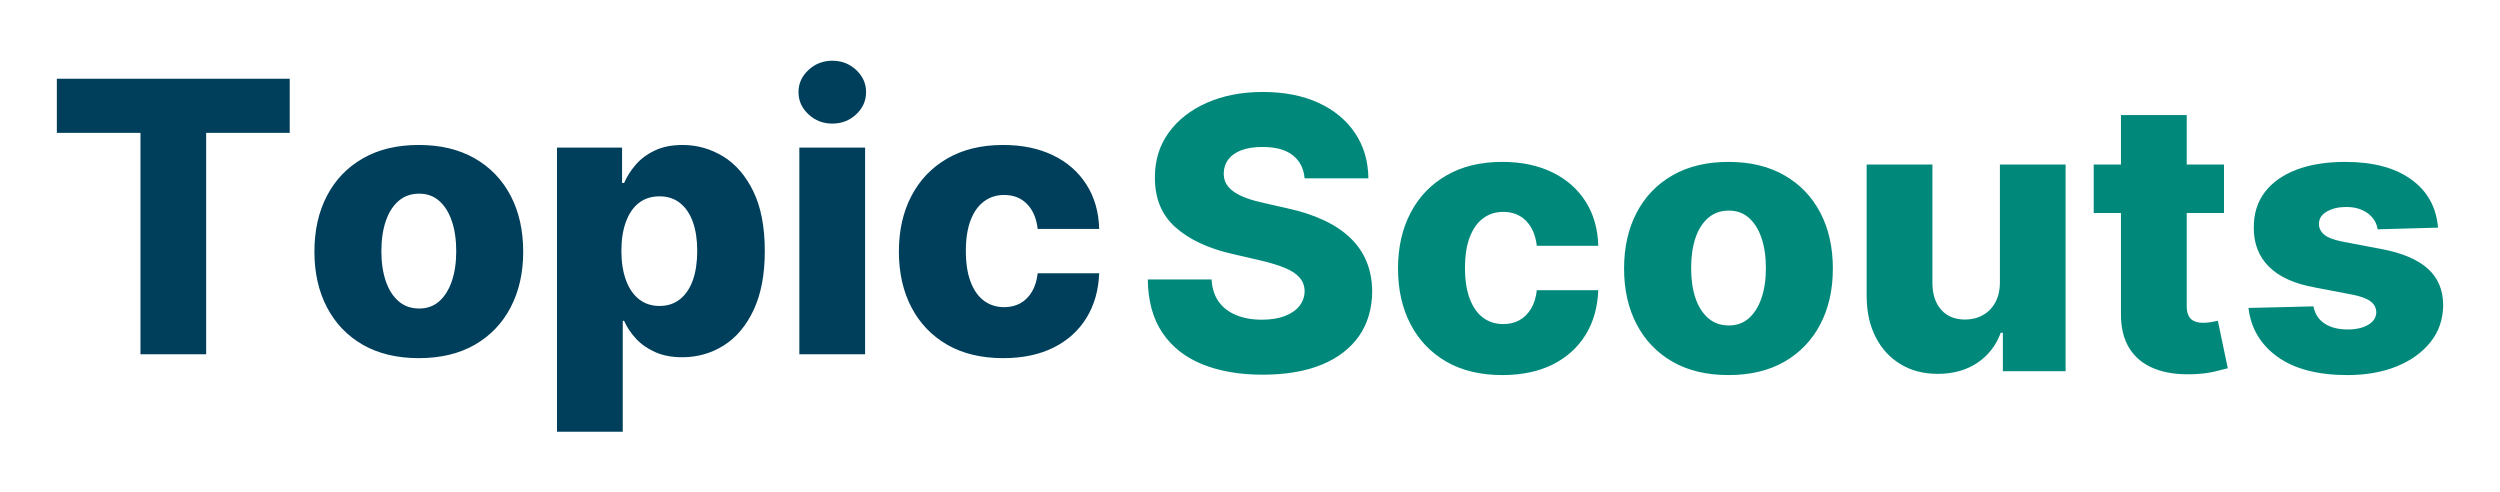 <svg width="330" height="65" xmlns="http://www.w3.org/2000/svg" data-asc="0.96875">

 <g>
  <title>Layer 1</title>
  <g id="svg_5">
   <g id="svg_1">
    <g id="svg_2">
     <g id="svg_3">
      <path fill="#003f5c" id="svg_4" d="m7.503,17.535l0,-7.14l30.74,0l0,7.14l-11.03,0l0,29.23l-8.67,0l0,-29.23l-11.04,0zm47.78,29.74q-4.3,0 -7.38,-1.76q-3.08,-1.77 -4.74,-4.94q-1.66,-3.17 -1.66,-7.36q0,-4.21 1.66,-7.38q1.66,-3.17 4.74,-4.93q3.08,-1.77 7.38,-1.77q4.3,0 7.38,1.77q3.08,1.76 4.74,4.93q1.66,3.17 1.66,7.38q0,4.19 -1.66,7.36q-1.66,3.17 -4.74,4.94q-3.08,1.76 -7.38,1.76m0.05,-6.55q1.57,0 2.65,-0.96q1.08,-0.96 1.66,-2.66q0.58,-1.71 0.58,-3.94q0,-2.28 -0.58,-3.98q-0.58,-1.71 -1.66,-2.66q-1.08,-0.96 -2.65,-0.96q-1.61,0 -2.72,0.96q-1.11,0.95 -1.69,2.66q-0.58,1.7 -0.58,3.98q0,2.23 0.58,3.94q0.58,1.7 1.69,2.66q1.11,0.96 2.72,0.96zm18.19,16.26l0,-37.5l8.59,0l0,4.67l0.27,0q0.53,-1.24 1.51,-2.39q0.99,-1.16 2.53,-1.89q1.53,-0.74 3.68,-0.74q2.84,0 5.32,1.49q2.47,1.49 4,4.6q1.53,3.11 1.53,7.92q0,4.63 -1.47,7.76q-1.46,3.12 -3.94,4.69q-2.48,1.56 -5.49,1.56q-2.06,0 -3.57,-0.68q-1.51,-0.67 -2.53,-1.77q-1.02,-1.1 -1.57,-2.36l-0.18,0l0,14.64l-8.68,0m8.5,-23.86q0,2.2 0.6,3.84q0.59,1.63 1.72,2.53q1.13,0.89 2.71,0.89q1.59,0 2.71,-0.89q1.12,-0.9 1.7,-2.53q0.57,-1.64 0.57,-3.84q0,-2.2 -0.57,-3.82q-0.58,-1.61 -1.69,-2.5q-1.11,-0.89 -2.72,-0.89q-1.6,0 -2.72,0.87q-1.12,0.87 -1.71,2.49q-0.6,1.61 -0.6,3.85zm23.49,13.64l0,-27.28l8.68,0l0,27.28l-8.68,0m4.35,-30.45q-1.83,0 -3.14,-1.22q-1.32,-1.22 -1.32,-2.94q0,-1.7 1.32,-2.92q1.31,-1.22 3.14,-1.22q1.85,0 3.15,1.22q1.31,1.22 1.31,2.92q0,1.72 -1.31,2.94q-1.3,1.22 -3.15,1.22zm22.57,30.96q-4.32,0 -7.4,-1.77q-3.08,-1.78 -4.73,-4.95q-1.65,-3.17 -1.65,-7.34q0,-4.19 1.66,-7.36q1.66,-3.17 4.74,-4.94q3.08,-1.78 7.36,-1.78q3.78,0 6.6,1.37q2.81,1.36 4.4,3.86q1.59,2.49 1.68,5.85l-8.12,0q-0.24,-2.1 -1.41,-3.29q-1.16,-1.19 -3.02,-1.19q-1.51,0 -2.65,0.85q-1.14,0.84 -1.77,2.48q-0.63,1.65 -0.63,4.06q0,2.42 0.63,4.08q0.63,1.66 1.77,2.5q1.14,0.84 2.65,0.84q1.2,0 2.14,-0.51q0.93,-0.52 1.53,-1.52q0.6,-1 0.76,-2.44l8.12,0q-0.13,3.37 -1.68,5.89q-1.55,2.52 -4.35,3.92q-2.8,1.39 -6.63,1.39z"/>
     </g>
    </g>
   </g>
   <g>

    <g>
     <g>
      <g transform="translate(0)">
       <path fill="#00897b" d="m172.208,23.54q-0.17,-1.96 -1.57,-3.05q-1.39,-1.09 -3.97,-1.09q-1.7,0 -2.84,0.44q-1.13,0.45 -1.7,1.22q-0.57,0.77 -0.59,1.77q-0.03,0.81 0.33,1.43q0.36,0.63 1.07,1.1q0.7,0.47 1.69,0.82q1,0.36 2.24,0.62l3.12,0.71q2.7,0.59 4.77,1.57q2.07,0.97 3.48,2.32q1.41,1.35 2.14,3.11q0.73,1.76 0.75,3.94q-0.02,3.45 -1.74,5.91q-1.73,2.47 -4.95,3.79q-3.22,1.31 -7.77,1.31q-4.56,0 -7.95,-1.37q-3.39,-1.37 -5.27,-4.15q-1.89,-2.79 -1.94,-7.05l8.42,0q0.1,1.76 0.94,2.93q0.83,1.17 2.3,1.77q1.46,0.61 3.4,0.61q1.77,0 3.02,-0.48q1.26,-0.48 1.93,-1.33q0.68,-0.86 0.69,-1.96q-0.01,-1.03 -0.64,-1.76q-0.62,-0.74 -1.9,-1.28q-1.29,-0.54 -3.28,-1.01l-3.8,-0.88q-4.72,-1.09 -7.44,-3.51q-2.72,-2.42 -2.7,-6.56q-0.02,-3.37 1.81,-5.91q1.83,-2.54 5.06,-3.96q3.23,-1.42 7.37,-1.42q4.23,0 7.34,1.43q3.12,1.43 4.84,4q1.72,2.57 1.76,5.97l-8.42,0zm26.1,25.97q-4.31,0 -7.39,-1.77q-3.08,-1.78 -4.73,-4.95q-1.65,-3.17 -1.65,-7.34q0,-4.19 1.66,-7.36q1.66,-3.17 4.74,-4.94q3.08,-1.78 7.36,-1.78q3.78,0 6.59,1.37q2.82,1.36 4.41,3.86q1.59,2.49 1.67,5.85l-8.11,0q-0.25,-2.1 -1.41,-3.29q-1.17,-1.19 -3.03,-1.19q-1.51,0 -2.65,0.85q-1.13,0.84 -1.76,2.48q-0.63,1.65 -0.63,4.06q0,2.42 0.63,4.08q0.63,1.66 1.76,2.5q1.14,0.84 2.65,0.84q1.21,0 2.14,-0.51q0.93,-0.52 1.54,-1.52q0.6,-1 0.76,-2.44l8.11,0q-0.12,3.37 -1.67,5.89q-1.56,2.52 -4.35,3.92q-2.8,1.39 -6.64,1.39zm29.85,0q-4.3,0 -7.38,-1.76q-3.08,-1.77 -4.74,-4.94q-1.66,-3.17 -1.66,-7.36q0,-4.21 1.66,-7.38q1.66,-3.17 4.74,-4.93q3.08,-1.77 7.38,-1.77q4.3,0 7.38,1.77q3.08,1.76 4.74,4.93q1.66,3.17 1.66,7.38q0,4.19 -1.66,7.36q-1.66,3.17 -4.74,4.94q-3.08,1.76 -7.38,1.76m0.05,-6.55q1.57,0 2.65,-0.96q1.08,-0.96 1.66,-2.66q0.58,-1.71 0.58,-3.94q0,-2.28 -0.58,-3.98q-0.58,-1.71 -1.66,-2.66q-1.08,-0.96 -2.65,-0.96q-1.61,0 -2.72,0.96q-1.11,0.95 -1.69,2.66q-0.57,1.7 -0.57,3.98q0,2.23 0.57,3.94q0.58,1.7 1.69,2.66q1.11,0.96 2.72,0.96zm35.78,-5.73l0,-15.51l8.67,0l0,27.28l-8.28,0l0,-5.08l-0.28,0q-0.91,2.5 -3.08,3.97q-2.18,1.46 -5.25,1.46q-2.79,0 -4.9,-1.28q-2.11,-1.27 -3.28,-3.57q-1.18,-2.3 -1.19,-5.39l0,-17.39l8.68,0l0,15.68q0.02,2.22 1.17,3.5q1.15,1.28 3.14,1.28q1.3,0 2.34,-0.58q1.04,-0.57 1.65,-1.68q0.61,-1.11 0.61,-2.69zm29.58,-15.51l0,6.4l-17.2,0l0,-6.4l17.2,0m-13.6,-6.53l8.68,0l0,25.23q0,0.8 0.26,1.29q0.26,0.49 0.76,0.69q0.49,0.21 1.19,0.21q0.49,0 1.05,-0.1q0.56,-0.1 0.85,-0.17l1.31,6.27q-0.62,0.17 -1.75,0.44q-1.13,0.27 -2.69,0.34q-3.05,0.14 -5.23,-0.72q-2.17,-0.86 -3.32,-2.69q-1.14,-1.83 -1.11,-4.6l0,-26.19zm41.85,14.86l-7.97,0.22q-0.12,-0.86 -0.67,-1.52q-0.55,-0.67 -1.43,-1.05q-0.88,-0.38 -2.04,-0.38q-1.51,0 -2.56,0.6q-1.06,0.61 -1.04,1.64q-0.02,0.79 0.65,1.38q0.66,0.59 2.38,0.94l5.26,1q4.08,0.78 6.08,2.59q2,1.81 2.02,4.79q-0.02,2.81 -1.66,4.88q-1.65,2.08 -4.49,3.23q-2.84,1.14 -6.49,1.14q-5.85,0 -9.21,-2.4q-3.37,-2.41 -3.85,-6.46l8.58,-0.21q0.28,1.49 1.47,2.27q1.19,0.78 3.04,0.78q1.67,0 2.72,-0.62q1.04,-0.62 1.06,-1.65q-0.02,-0.92 -0.81,-1.48q-0.8,-0.56 -2.51,-0.88l-4.76,-0.91q-4.1,-0.74 -6.1,-2.76q-2.01,-2.01 -1.99,-5.14q-0.02,-2.73 1.45,-4.68q1.48,-1.94 4.19,-2.97q2.72,-1.03 6.41,-1.03q5.54,0 8.74,2.32q3.2,2.31 3.53,6.36z"/>
      </g>
     </g>
    </g>
   </g>
  </g>
 </g>
</svg>